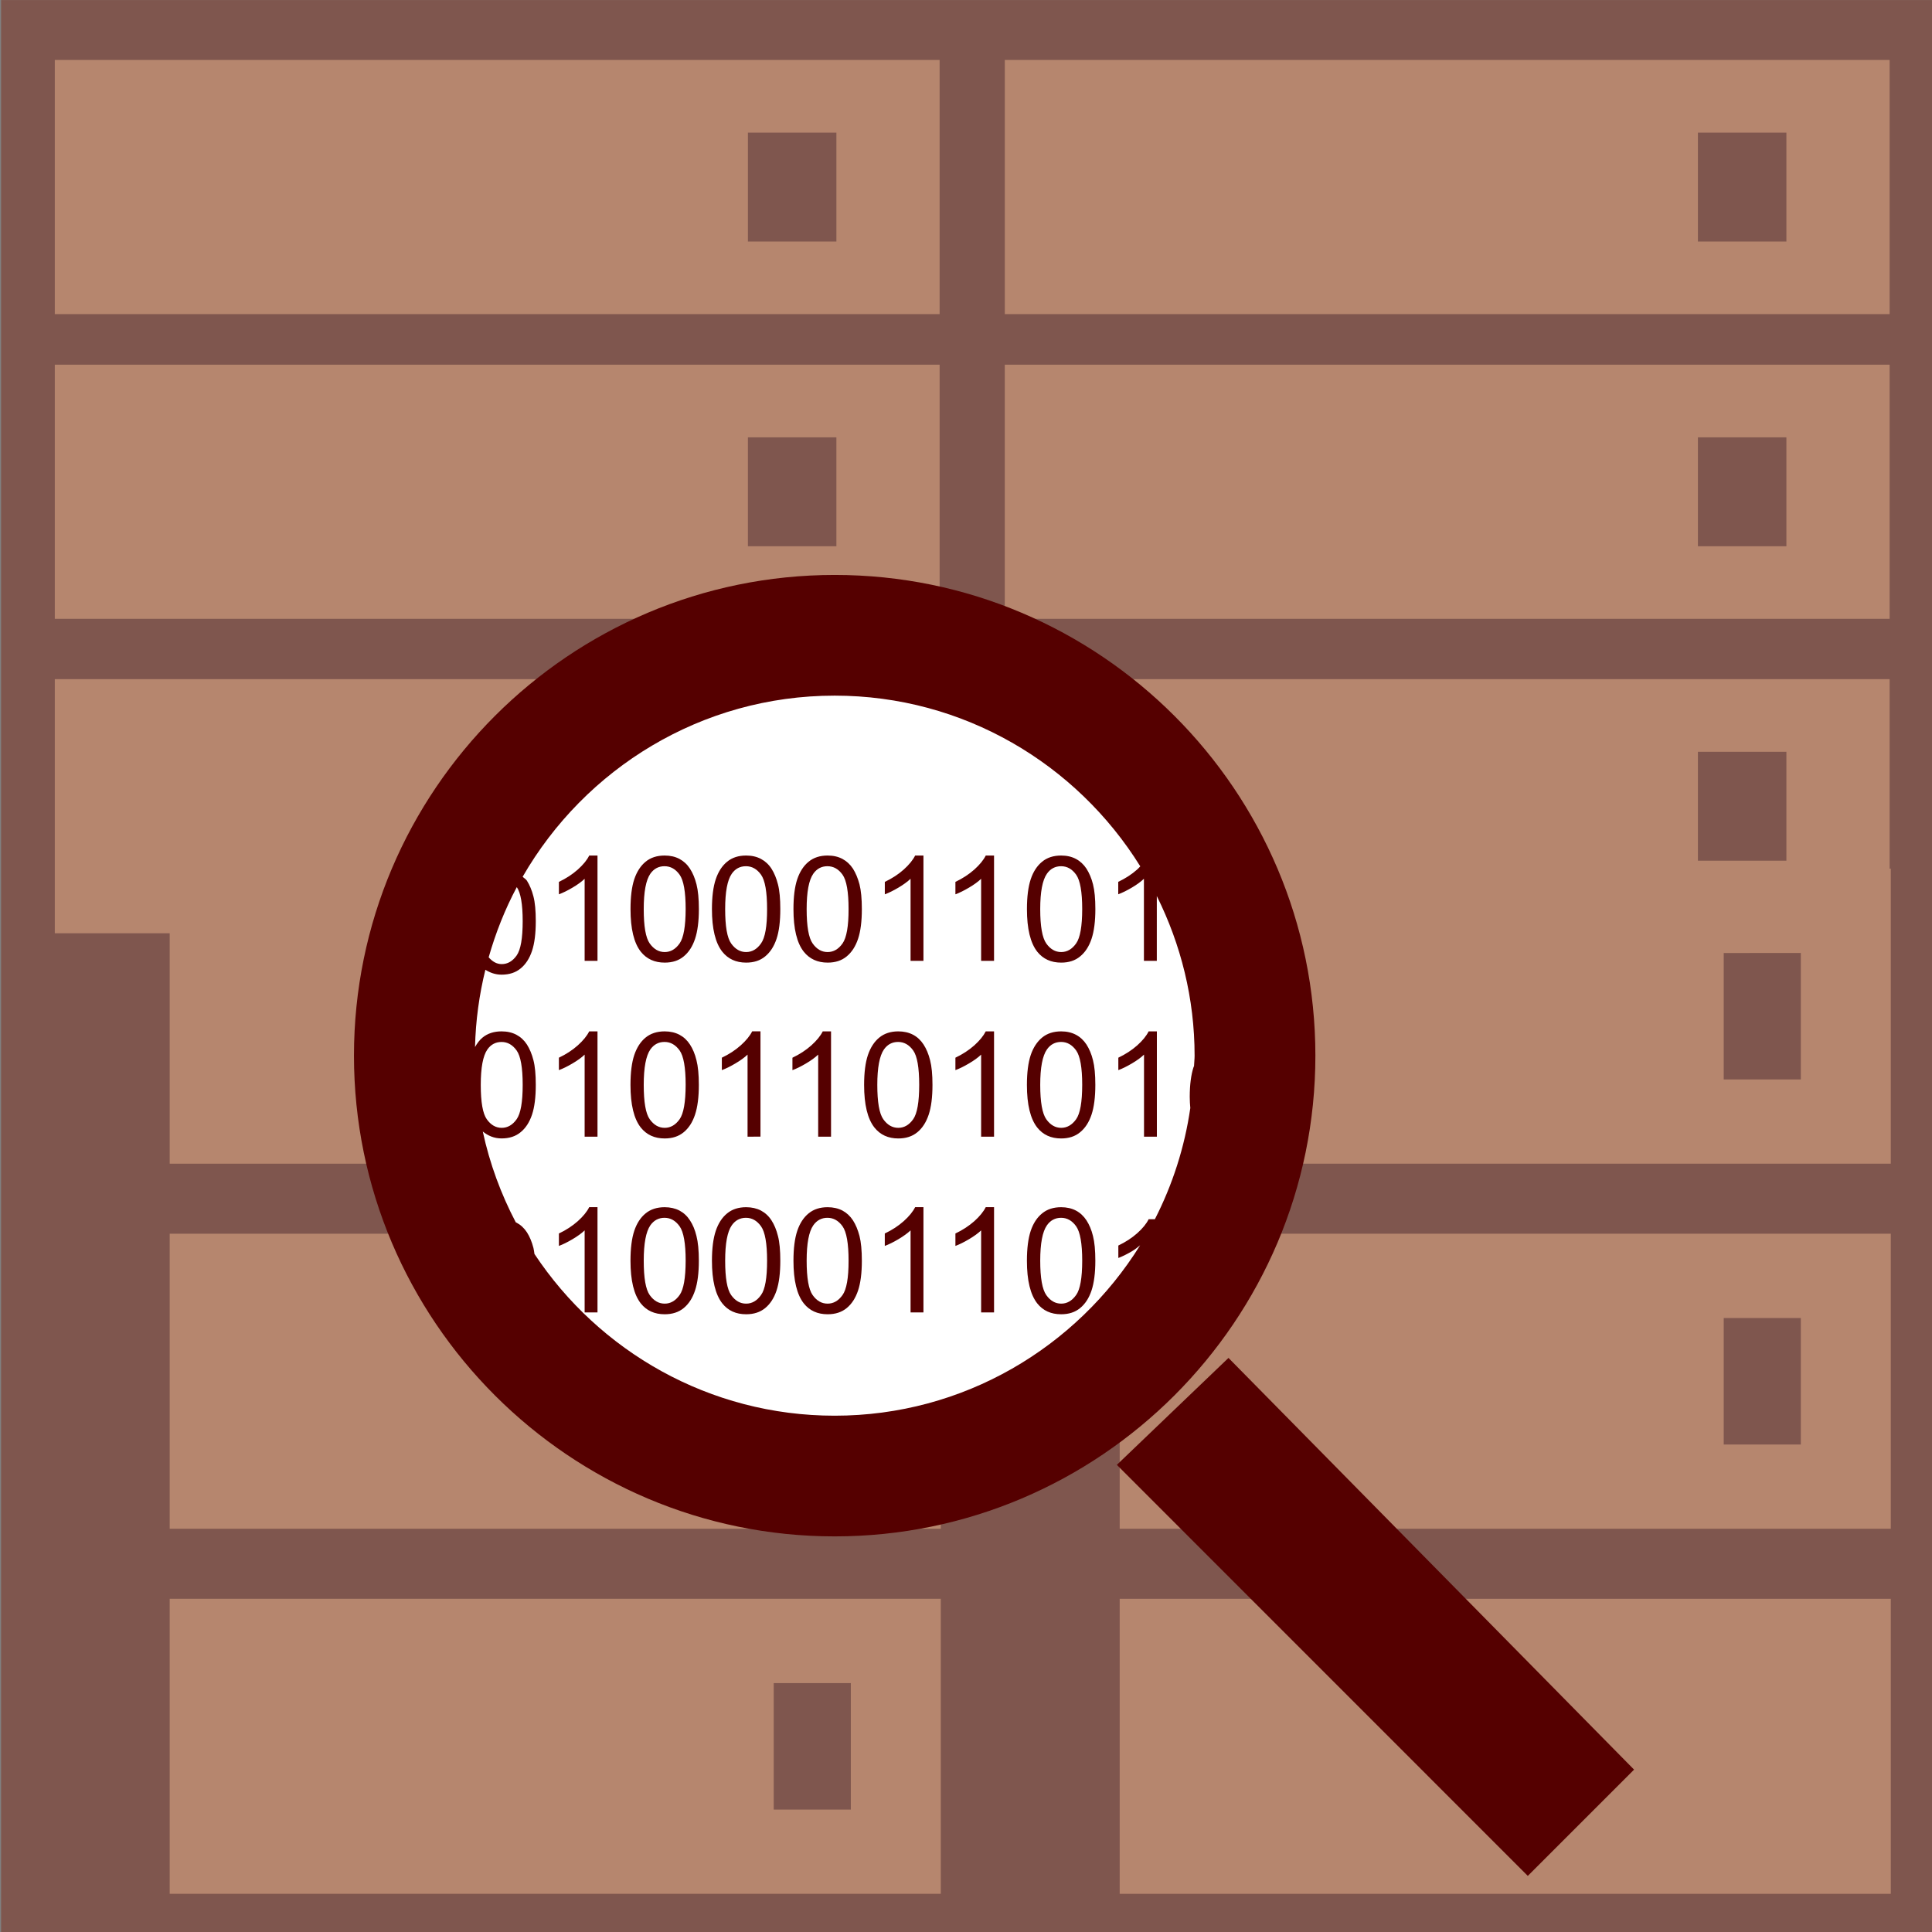 <?xml version="1.0" encoding="UTF-8" standalone="no"?>
<svg
   fill="#7f564e"
   width="53.303"
   height="53.303"
   viewBox="0 -3.82 3.64 3.64"
   version="1.1"
   id="svg6"
   sodipodi:docname="executar-recuperacao-1.svg"
   inkscape:version="1.2.2 (b0a8486541, 2022-12-01)"
   xmlns:inkscape="http://www.inkscape.org/namespaces/inkscape"
   xmlns:sodipodi="http://sodipodi.sourceforge.net/DTD/sodipodi-0.dtd"
   xmlns="http://www.w3.org/2000/svg"
   xmlns:svg="http://www.w3.org/2000/svg"
   xmlns:rdf="http://www.w3.org/1999/02/22-rdf-syntax-ns#"
   xmlns:cc="http://creativecommons.org/ns#"
   xmlns:dc="http://purl.org/dc/elements/1.1/">
  <rect x="0" y="-3.82" width="3.64" height="3.64" fill="#808080" stroke="none"/>
  <title
     id="title1206">Execução de Recuperação</title>
  <defs
     id="defs10" />
  <sodipodi:namedview
     pagecolor="#ffffff"
     bordercolor="#666666"
     borderopacity="1"
     objecttolerance="10"
     gridtolerance="10"
     guidetolerance="10"
     inkscape:pageopacity="0"
     inkscape:pageshadow="2"
     inkscape:window-width="1920"
     inkscape:window-height="1011"
     id="namedview8"
     showgrid="false"
     inkscape:zoom="8.6199999"
     inkscape:cx="44.315546"
     inkscape:cy="26.450116"
     inkscape:window-x="0"
     inkscape:window-y="32"
     inkscape:window-maximized="1"
     inkscape:current-layer="g970"
     inkscape:document-rotation="0"
     inkscape:showpageshadow="2"
     inkscape:pagecheckerboard="0"
     inkscape:deskcolor="#d1d1d1" />
  <g
     id="SVGRepo_iconCarrier"
     transform="translate(-1.685,-4.006)">
    <g
       id="g970"
       transform="matrix(1.551,0,0,1.551,-1.667,-0.266)">
      <rect
         style="fill:#7f564e;fill-opacity:1;stroke:#7f564e;stroke-width:0.013;stroke-miterlimit:4;stroke-dasharray:none;stroke-opacity:1"
         id="rect1012"
         width="2.334"
         height="2.334"
         x="2.169"
         y="0.298"
         rx="9.0958231e-16"
         ry="1.1299531e-16" />
      <g
         style="fill:#550000;fill-opacity:1"
         id="g1532"
         transform="matrix(6.3774005e-4,0,0,6.4371915e-4,5.359,0.404)">
        <g
           id="SVGRepo_bgCarrier-6"
           stroke-width="0"
           style="fill:#550000;fill-opacity:1" />
        <g
           id="SVGRepo_tracerCarrier-1"
           stroke-linecap="round"
           stroke-linejoin="round"
           style="fill:#550000;fill-opacity:1" />
      </g>
      <g
         id="g1336"
         transform="matrix(-0.135,0,0,-0.152,4.96,1.548)">
        <g
           id="g1334">
          <a
             id="a1332">
            <g
               style="fill:#000000"
               id="g1330"
               transform="matrix(0.017,0,0,0.017,3.729,0.451)">
              <g
                 id="g1314"
                 stroke-width="0" />
              <g
                 id="g1316"
                 stroke-linecap="round"
                 stroke-linejoin="round" />
              <g
                 id="g1328">
                <style
                   type="text/css"
                   id="style1318"> .st0{fill:#550000;} </style>
                <g
                   id="g1326">
                  <path
                     class="st0"
                     d="M -5.9819077e-6,21.031 V 140.498 H 468.336 V 21.031 Z M 101.472,106.347 H 54.639 V 55.147 h 46.834 z"
                     id="path1320"
                     style="fill:#b6866e;fill-opacity:1;stroke-width:0.956" />
                  <path
                     class="st0"
                     d="M -5.9819077e-6,288.318 H 468.336 v -119.466 H -5.9819077e-6 Z M 54.639,202.968 h 46.834 v 51.2 H 54.639 Z"
                     id="path1322"
                     style="fill:#b6866e;fill-opacity:1;stroke-width:0.956" />
                  <path
                     class="st0"
                     d="M -5.9819077e-6,431.57 H 468.336 v -119.467 H -5.9819077e-6 Z M 54.639,346.22 h 46.834 v 51.2 H 54.639 Z"
                     id="path1324"
                     style="fill:#b6866e;fill-opacity:1;stroke-width:0.956" />
                </g>
              </g>
            </g>
          </a>
        </g>
      </g>
      <g
         style="fill:#000000"
         id="g1354"
         transform="matrix(-0.002,0,0,-0.003,4.458,2.422)">
        <g
           id="g1338"
           stroke-width="0" />
        <g
           id="g1340"
           stroke-linecap="round"
           stroke-linejoin="round" />
        <g
           id="g1352">
          <style
             type="text/css"
             id="style1342"> .st0{fill:#550000;} </style>
          <g
             id="g1350">
            <path
               class="st0"
               d="M 0,-56.645 V 62.822 H 468.336 V -56.645 Z"
               id="path1344"
               style="fill:#b6866e;fill-opacity:1;stroke-width:0.956"
               sodipodi:nodetypes="ccccc" />
            <path
               class="st0"
               d="M 0,210.643 H 468.336 V 91.177 H 0 Z m 54.639,-85.35 h 46.834 v 51.2 H 54.639 Z"
               id="path1346"
               style="fill:#b6866e;fill-opacity:1;stroke-width:0.956" />
            <path
               class="st0"
               d="M 0,358.464 H 468.336 V 238.997 H 0 Z m 54.639,-85.35 h 46.834 v 51.2 H 54.639 Z"
               id="path1348"
               style="fill:#b6866e;fill-opacity:1;stroke-width:0.956" />
          </g>
        </g>
      </g>
      <g
         id="g916"
         transform="matrix(-0.135,0,0,-0.152,3.806,1.548)">
        <g
           id="g914">
          <a
             id="a912">
            <g
               style="fill:#000000"
               id="g910"
               transform="matrix(0.017,0,0,0.017,3.729,0.451)">
              <g
                 id="g894"
                 stroke-width="0" />
              <g
                 id="g896"
                 stroke-linecap="round"
                 stroke-linejoin="round" />
              <g
                 id="g908">
                <style
                   type="text/css"
                   id="style898"> .st0{fill:#550000;} </style>
                <g
                   id="g906">
                  <path
                     class="st0"
                     d="M -5.9819077e-6,21.031 V 140.498 H 468.336 V 21.031 Z"
                     id="path900"
                     style="fill:#b6866e;fill-opacity:1;stroke-width:0.956"
                     sodipodi:nodetypes="ccccc" />
                  <path
                     class="st0"
                     d="M -5.9819077e-6,288.318 H 468.336 v -119.466 H -5.9819077e-6 Z M 54.639,202.968 h 46.834 v 51.2 H 54.639 Z"
                     id="path902"
                     style="fill:#b6866e;fill-opacity:1;stroke-width:0.956" />
                  <path
                     class="st0"
                     d="M -5.9819077e-6,431.57 H 468.336 v -119.467 H -5.9819077e-6 Z M 54.639,346.22 h 46.834 v 51.2 H 54.639 Z"
                     id="path904"
                     style="fill:#b6866e;fill-opacity:1;stroke-width:0.956" />
                </g>
              </g>
            </g>
          </a>
        </g>
      </g>
      <g
         style="fill:#000000"
         id="g934"
         transform="matrix(-0.002,0,0,-0.003,3.304,2.422)">
        <g
           id="g918"
           stroke-width="0" />
        <g
           id="g920"
           stroke-linecap="round"
           stroke-linejoin="round" />
        <g
           id="g932">
          <style
             type="text/css"
             id="style922"> .st0{fill:#550000;} </style>
          <g
             id="g930">
            <path
               class="st0"
               d="M 0,-56.645 V 62.822 H 468.336 V -56.645 Z M 101.472,28.671 H 54.639 v -51.2 h 46.834 z"
               id="path924"
               style="fill:#b6866e;fill-opacity:1;stroke-width:0.956" />
            <path
               class="st0"
               d="M 0,210.643 H 468.336 V 91.177 H 0 Z"
               id="path926"
               style="fill:#b6866e;fill-opacity:1;stroke-width:0.956"
               sodipodi:nodetypes="ccccc" />
            <path
               class="st0"
               d="M 0,358.464 H 468.336 V 238.997 H 0 Z"
               id="path928"
               style="fill:#b6866e;fill-opacity:1;stroke-width:0.956"
               sodipodi:nodetypes="ccccc" />
          </g>
        </g>
      </g>
      <ellipse
         style="fill:#ffffff;fill-opacity:1;stroke:#ffffff;stroke-width:0.087;stroke-opacity:1"
         id="path1266"
         ry="0.507"
         rx="0.53"
         cy="1.564"
         cx="3.172" />
      <g
         id="g1266"
         transform="matrix(0.797,0,0,0.797,-4.685,-0.279)">
        <g
           style="fill:#550000"
           id="g1283"
           transform="matrix(0.046,0,0,0.046,9.173,1.592)">
          <g
             id="g1273"
             stroke-width="0" />
          <g
             id="g1275"
             stroke-linecap="round"
             stroke-linejoin="round" />
          <g
             id="g1281">
            <g
               id="g1279">
              <path
                 d="m 6.469,9.762 c -0.179,0.159 -0.387,0.295 -0.626,0.408 v 0.412 c 0.133,-0.049 0.283,-0.122 0.45,-0.221 0.167,-0.098 0.302,-0.196 0.403,-0.293 v 2.719 h 0.426 V 9.298 h -0.275 c -0.073,0.15 -0.2,0.304 -0.378,0.464 z m 3.717,-0.029 c -0.092,-0.142 -0.208,-0.249 -0.348,-0.324 -0.142,-0.075 -0.305,-0.112 -0.49,-0.112 -0.253,0 -0.464,0.067 -0.631,0.204 -0.166,0.136 -0.291,0.329 -0.376,0.579 -0.083,0.25 -0.125,0.582 -0.125,0.992 0,0.652 0.114,1.124 0.342,1.413 0.192,0.239 0.455,0.36 0.791,0.36 0.253,0 0.464,-0.067 0.63,-0.206 0.167,-0.137 0.292,-0.33 0.375,-0.58 0.084,-0.25 0.127,-0.58 0.127,-0.987 0,-0.345 -0.027,-0.618 -0.079,-0.821 -0.051,-0.203 -0.123,-0.375 -0.216,-0.518 z m -0.344,2.477 c -0.134,0.19 -0.298,0.285 -0.493,0.285 -0.197,0 -0.361,-0.095 -0.496,-0.284 -0.134,-0.188 -0.199,-0.568 -0.199,-1.139 0,-0.569 0.073,-0.961 0.219,-1.172 0.118,-0.167 0.274,-0.249 0.47,-0.249 0.199,0 0.365,0.093 0.499,0.28 0.134,0.188 0.201,0.568 0.201,1.141 -0.002,0.569 -0.067,0.948 -0.201,1.138 z m 3.045,-2.477 c -0.092,-0.142 -0.209,-0.249 -0.349,-0.324 -0.142,-0.075 -0.305,-0.112 -0.491,-0.112 -0.253,0 -0.463,0.067 -0.629,0.204 -0.167,0.136 -0.292,0.329 -0.377,0.579 -0.084,0.25 -0.127,0.582 -0.127,0.992 0,0.652 0.115,1.124 0.344,1.413 0.191,0.239 0.453,0.36 0.79,0.36 0.253,0 0.463,-0.067 0.63,-0.206 0.167,-0.137 0.292,-0.33 0.376,-0.58 0.084,-0.25 0.125,-0.58 0.125,-0.987 0,-0.345 -0.025,-0.618 -0.078,-0.821 -0.051,-0.203 -0.123,-0.375 -0.214,-0.518 z m -0.347,2.477 c -0.134,0.19 -0.298,0.285 -0.494,0.285 -0.196,0 -0.36,-0.095 -0.495,-0.284 -0.134,-0.188 -0.199,-0.568 -0.199,-1.139 0,-0.569 0.072,-0.961 0.219,-1.172 0.117,-0.167 0.274,-0.249 0.47,-0.249 0.199,0 0.365,0.093 0.499,0.28 0.134,0.188 0.201,0.568 0.201,1.141 10e-4,0.569 -0.065,0.948 -0.201,1.138 z m 3.047,-2.477 c -0.094,-0.142 -0.209,-0.249 -0.349,-0.324 -0.141,-0.075 -0.305,-0.112 -0.491,-0.112 -0.253,0 -0.462,0.067 -0.629,0.204 -0.167,0.136 -0.292,0.329 -0.377,0.579 -0.084,0.25 -0.126,0.582 -0.126,0.992 0,0.652 0.114,1.124 0.343,1.413 0.191,0.239 0.455,0.36 0.79,0.36 0.254,0 0.464,-0.067 0.631,-0.206 0.167,-0.137 0.292,-0.33 0.376,-0.58 0.084,-0.25 0.126,-0.58 0.126,-0.987 0,-0.345 -0.027,-0.618 -0.078,-0.821 -0.054,-0.203 -0.126,-0.375 -0.216,-0.518 z m -0.346,2.477 c -0.134,0.19 -0.299,0.285 -0.495,0.285 -0.197,0 -0.361,-0.095 -0.495,-0.284 -0.133,-0.188 -0.199,-0.568 -0.199,-1.139 0,-0.569 0.073,-0.961 0.22,-1.172 0.117,-0.167 0.274,-0.249 0.469,-0.249 0.2,0 0.366,0.093 0.5,0.28 0.133,0.188 0.2,0.568 0.2,1.141 0.001,0.569 -0.067,0.948 -0.2,1.138 z m 2.254,-2.143 v 2.719 h 0.427 V 9.297 h -0.275 c -0.075,0.15 -0.201,0.305 -0.379,0.465 -0.178,0.159 -0.388,0.295 -0.626,0.408 v 0.412 c 0.133,-0.049 0.283,-0.122 0.45,-0.221 0.165,-0.098 0.3,-0.196 0.403,-0.294 z m 2.112,-0.305 c -0.18,0.159 -0.388,0.295 -0.626,0.408 v 0.412 c 0.133,-0.049 0.282,-0.122 0.449,-0.221 0.167,-0.098 0.302,-0.196 0.403,-0.293 v 2.719 h 0.428 V 9.298 h -0.275 c -0.075,0.15 -0.201,0.304 -0.379,0.464 z m 3.717,-0.029 c -0.094,-0.142 -0.209,-0.249 -0.35,-0.324 -0.141,-0.075 -0.304,-0.112 -0.49,-0.112 -0.252,0 -0.464,0.067 -0.629,0.204 -0.168,0.136 -0.294,0.329 -0.378,0.579 -0.083,0.25 -0.126,0.582 -0.126,0.992 0,0.652 0.115,1.124 0.343,1.413 0.191,0.239 0.455,0.36 0.791,0.36 0.254,0 0.463,-0.067 0.629,-0.206 0.168,-0.137 0.293,-0.33 0.377,-0.58 0.084,-0.25 0.127,-0.58 0.127,-0.987 0,-0.345 -0.026,-0.618 -0.078,-0.821 -0.05,-0.203 -0.126,-0.375 -0.216,-0.518 z m -0.344,2.477 c -0.135,0.19 -0.299,0.285 -0.494,0.285 -0.195,0 -0.36,-0.095 -0.494,-0.284 -0.133,-0.188 -0.201,-0.568 -0.201,-1.139 0,-0.569 0.074,-0.961 0.222,-1.172 0.117,-0.167 0.274,-0.249 0.47,-0.249 0.199,0 0.364,0.093 0.498,0.28 0.133,0.188 0.201,0.568 0.201,1.141 -0.001,0.569 -0.067,0.948 -0.202,1.138 z m -16.511,3.377 c -0.179,0.159 -0.387,0.295 -0.626,0.408 v 0.412 c 0.133,-0.049 0.283,-0.122 0.45,-0.221 0.167,-0.098 0.302,-0.195 0.403,-0.293 v 2.719 h 0.426 v -3.489 h -0.275 c -0.073,0.148 -0.2,0.304 -0.378,0.464 z m 3.717,-0.028 c -0.092,-0.142 -0.208,-0.25 -0.348,-0.324 -0.142,-0.074 -0.305,-0.112 -0.49,-0.112 -0.253,0 -0.464,0.068 -0.631,0.204 -0.167,0.136 -0.292,0.33 -0.377,0.58 -0.083,0.25 -0.125,0.581 -0.125,0.99 0,0.654 0.114,1.124 0.342,1.413 0.192,0.24 0.455,0.361 0.791,0.361 0.253,0 0.464,-0.068 0.63,-0.206 0.167,-0.137 0.292,-0.33 0.375,-0.58 0.084,-0.25 0.127,-0.581 0.127,-0.988 0,-0.344 -0.027,-0.617 -0.079,-0.819 -0.05,-0.205 -0.122,-0.377 -0.215,-0.519 z m -0.344,2.476 c -0.134,0.188 -0.298,0.284 -0.493,0.284 -0.197,0 -0.361,-0.095 -0.496,-0.284 -0.134,-0.188 -0.199,-0.568 -0.199,-1.14 0,-0.569 0.073,-0.96 0.219,-1.173 0.118,-0.166 0.274,-0.249 0.47,-0.249 0.199,0 0.365,0.095 0.499,0.281 0.134,0.188 0.201,0.568 0.201,1.14 -0.002,0.572 -0.067,0.951 -0.201,1.141 z m 2.68,0.576 v -3.489 h -0.275 c -0.074,0.149 -0.201,0.305 -0.38,0.465 -0.178,0.159 -0.387,0.295 -0.625,0.408 v 0.412 c 0.133,-0.049 0.282,-0.122 0.448,-0.221 0.167,-0.098 0.302,-0.195 0.404,-0.293 v 2.719 z m 1.912,-2.718 v 2.719 h 0.426 v -3.489 h -0.275 c -0.073,0.149 -0.201,0.305 -0.379,0.465 -0.178,0.159 -0.387,0.295 -0.625,0.408 v 0.412 c 0.133,-0.049 0.282,-0.122 0.449,-0.221 0.167,-0.098 0.302,-0.197 0.404,-0.294 z m 3.492,-0.334 c -0.092,-0.142 -0.207,-0.25 -0.347,-0.324 -0.142,-0.074 -0.305,-0.112 -0.49,-0.112 -0.253,0 -0.463,0.068 -0.629,0.204 -0.167,0.136 -0.293,0.33 -0.378,0.58 -0.084,0.25 -0.126,0.581 -0.126,0.99 0,0.654 0.114,1.124 0.343,1.413 0.191,0.24 0.454,0.361 0.791,0.361 0.252,0 0.463,-0.068 0.63,-0.206 0.167,-0.137 0.291,-0.33 0.375,-0.58 0.084,-0.25 0.126,-0.581 0.126,-0.988 0,-0.344 -0.026,-0.617 -0.079,-0.819 -0.051,-0.205 -0.124,-0.377 -0.216,-0.519 z m -0.345,2.476 c -0.133,0.188 -0.298,0.284 -0.493,0.284 -0.197,0 -0.362,-0.095 -0.496,-0.284 -0.134,-0.188 -0.199,-0.568 -0.199,-1.14 0,-0.569 0.073,-0.96 0.22,-1.173 0.117,-0.166 0.274,-0.249 0.469,-0.249 0.199,0 0.366,0.095 0.499,0.281 0.134,0.188 0.2,0.568 0.2,1.14 0,0.572 -0.066,0.951 -0.2,1.141 z m 2.026,-2.448 c -0.18,0.159 -0.388,0.295 -0.626,0.408 v 0.412 c 0.133,-0.049 0.282,-0.122 0.449,-0.221 0.167,-0.098 0.302,-0.195 0.403,-0.293 v 2.719 h 0.428 v -3.489 h -0.275 c -0.075,0.148 -0.201,0.304 -0.379,0.464 z m 3.717,-0.028 c -0.094,-0.142 -0.209,-0.25 -0.35,-0.324 -0.141,-0.074 -0.304,-0.112 -0.49,-0.112 -0.252,0 -0.464,0.068 -0.629,0.204 -0.166,0.136 -0.294,0.33 -0.379,0.58 -0.083,0.25 -0.126,0.581 -0.126,0.99 0,0.654 0.115,1.124 0.343,1.413 0.191,0.24 0.455,0.361 0.791,0.361 0.254,0 0.463,-0.068 0.629,-0.206 0.168,-0.137 0.293,-0.33 0.377,-0.58 0.084,-0.25 0.127,-0.581 0.127,-0.988 0,-0.344 -0.026,-0.617 -0.078,-0.819 -0.049,-0.205 -0.125,-0.377 -0.215,-0.519 z m -0.344,2.476 c -0.135,0.188 -0.299,0.284 -0.494,0.284 -0.195,0 -0.36,-0.095 -0.494,-0.284 -0.133,-0.188 -0.201,-0.568 -0.201,-1.14 0,-0.569 0.074,-0.96 0.222,-1.173 0.117,-0.166 0.274,-0.249 0.47,-0.249 0.199,0 0.364,0.095 0.498,0.281 0.133,0.188 0.201,0.568 0.201,1.14 -0.001,0.572 -0.067,0.951 -0.202,1.141 z m 2.025,-2.448 c -0.179,0.159 -0.39,0.295 -0.626,0.408 v 0.412 c 0.133,-0.049 0.281,-0.122 0.449,-0.221 0.166,-0.098 0.301,-0.195 0.402,-0.293 v 2.719 h 0.426 v -3.489 h -0.273 c -0.073,0.148 -0.199,0.304 -0.378,0.464 z m -18.536,5.825 c -0.179,0.158 -0.387,0.295 -0.626,0.408 v 0.412 c 0.133,-0.05 0.283,-0.123 0.45,-0.222 0.167,-0.099 0.302,-0.196 0.403,-0.293 v 2.718 h 0.426 v -3.488 h -0.275 c -0.073,0.15 -0.2,0.305 -0.378,0.465 z m 3.717,-0.027 c -0.092,-0.143 -0.208,-0.25 -0.348,-0.325 -0.142,-0.073 -0.305,-0.111 -0.49,-0.111 -0.253,0 -0.464,0.067 -0.631,0.204 -0.167,0.135 -0.292,0.328 -0.377,0.578 -0.083,0.252 -0.125,0.581 -0.125,0.992 0,0.654 0.114,1.123 0.342,1.414 0.192,0.24 0.455,0.359 0.791,0.359 0.253,0 0.464,-0.068 0.63,-0.205 0.167,-0.137 0.292,-0.33 0.375,-0.58 0.084,-0.25 0.127,-0.58 0.127,-0.988 0,-0.345 -0.027,-0.619 -0.079,-0.82 -0.05,-0.206 -0.122,-0.378 -0.215,-0.518 z m -0.344,2.474 c -0.134,0.189 -0.298,0.285 -0.493,0.285 -0.197,0 -0.361,-0.094 -0.496,-0.283 -0.134,-0.188 -0.199,-0.566 -0.199,-1.139 0,-0.57 0.073,-0.961 0.219,-1.173 0.118,-0.166 0.274,-0.249 0.47,-0.249 0.199,0 0.365,0.094 0.499,0.281 0.134,0.188 0.201,0.57 0.201,1.141 -0.002,0.571 -0.067,0.95 -0.201,1.137 z m 3.045,-2.474 c -0.092,-0.143 -0.209,-0.25 -0.349,-0.325 -0.142,-0.073 -0.305,-0.111 -0.491,-0.111 -0.253,0 -0.463,0.067 -0.629,0.204 -0.167,0.135 -0.292,0.328 -0.377,0.578 -0.084,0.252 -0.127,0.581 -0.127,0.992 0,0.654 0.115,1.123 0.344,1.414 0.191,0.24 0.453,0.359 0.79,0.359 0.253,0 0.463,-0.068 0.63,-0.205 0.167,-0.137 0.292,-0.33 0.376,-0.58 0.084,-0.252 0.125,-0.58 0.125,-0.988 0,-0.345 -0.025,-0.619 -0.078,-0.82 -0.051,-0.206 -0.123,-0.378 -0.214,-0.518 z m -0.347,2.474 c -0.134,0.189 -0.298,0.285 -0.494,0.285 -0.196,0 -0.36,-0.094 -0.495,-0.283 -0.134,-0.188 -0.199,-0.566 -0.199,-1.139 0,-0.57 0.072,-0.961 0.219,-1.173 0.117,-0.166 0.274,-0.249 0.47,-0.249 0.199,0 0.365,0.094 0.499,0.281 0.134,0.188 0.201,0.57 0.201,1.141 0,0.571 -0.065,0.95 -0.201,1.137 z m 3.047,-2.474 c -0.094,-0.143 -0.209,-0.25 -0.349,-0.325 -0.141,-0.073 -0.305,-0.111 -0.491,-0.111 -0.253,0 -0.462,0.067 -0.629,0.204 -0.167,0.135 -0.292,0.328 -0.377,0.578 -0.084,0.252 -0.126,0.581 -0.126,0.992 0,0.654 0.114,1.123 0.343,1.414 0.191,0.24 0.455,0.359 0.79,0.359 0.254,0 0.464,-0.068 0.631,-0.205 0.167,-0.137 0.292,-0.33 0.376,-0.58 0.084,-0.252 0.126,-0.58 0.126,-0.988 0,-0.345 -0.027,-0.619 -0.078,-0.82 -0.054,-0.206 -0.126,-0.378 -0.216,-0.518 z m -0.346,2.474 c -0.134,0.189 -0.299,0.285 -0.495,0.285 -0.197,0 -0.361,-0.094 -0.495,-0.283 -0.133,-0.188 -0.199,-0.566 -0.199,-1.139 0,-0.57 0.073,-0.961 0.22,-1.173 0.117,-0.166 0.274,-0.249 0.469,-0.249 0.2,0 0.366,0.094 0.5,0.281 0.133,0.188 0.2,0.57 0.2,1.141 0.001,0.571 -0.067,0.95 -0.2,1.137 z m 2.026,-2.447 c -0.178,0.158 -0.388,0.295 -0.626,0.408 v 0.412 c 0.133,-0.05 0.283,-0.123 0.45,-0.222 0.166,-0.099 0.301,-0.196 0.404,-0.293 v 2.718 h 0.427 v -3.488 h -0.275 c -0.075,0.15 -0.201,0.305 -0.38,0.465 z m 2.34,0 c -0.18,0.158 -0.388,0.295 -0.626,0.408 v 0.412 c 0.133,-0.05 0.282,-0.123 0.449,-0.222 0.167,-0.099 0.302,-0.196 0.403,-0.293 v 2.718 h 0.428 v -3.488 h -0.275 c -0.075,0.15 -0.201,0.305 -0.379,0.465 z m 3.717,-0.027 c -0.094,-0.143 -0.209,-0.25 -0.35,-0.325 -0.141,-0.073 -0.304,-0.111 -0.49,-0.111 -0.252,0 -0.464,0.067 -0.629,0.204 -0.168,0.135 -0.294,0.328 -0.379,0.578 -0.083,0.252 -0.126,0.581 -0.126,0.992 0,0.654 0.115,1.123 0.343,1.414 0.191,0.24 0.455,0.359 0.791,0.359 0.254,0 0.463,-0.068 0.629,-0.205 0.168,-0.137 0.293,-0.33 0.377,-0.58 0.084,-0.252 0.127,-0.58 0.127,-0.988 0,-0.345 -0.026,-0.619 -0.078,-0.82 -0.049,-0.206 -0.125,-0.378 -0.215,-0.518 z m -0.344,2.474 c -0.135,0.189 -0.299,0.285 -0.494,0.285 -0.195,0 -0.36,-0.094 -0.494,-0.283 -0.133,-0.188 -0.201,-0.566 -0.201,-1.139 0,-0.57 0.074,-0.961 0.222,-1.173 0.117,-0.166 0.274,-0.249 0.47,-0.249 0.199,0 0.364,0.094 0.498,0.281 0.133,0.188 0.201,0.57 0.201,1.141 -0.001,0.571 -0.067,0.95 -0.202,1.137 z m 7.928,-7.931 C 30.908,7.145 23.763,0 14.982,0 c -8.782,0 -15.929,7.145 -15.929,15.928 0,8.783 7.146,15.928 15.928,15.928 8.782,-0.001 15.927,-7.145 15.927,-15.928 z m -26.46,-5.585 c 0.13,0.191 0.195,0.566 0.195,1.128 0,0.569 -0.066,0.948 -0.201,1.139 -0.135,0.189 -0.298,0.284 -0.494,0.284 -0.169,0 -0.309,-0.085 -0.432,-0.225 0.232,-0.814 0.542,-1.594 0.932,-2.326 z m 20.936,11.003 c -0.074,0.15 -0.2,0.305 -0.379,0.465 -0.179,0.159 -0.39,0.295 -0.626,0.408 v 0.412 c 0.133,-0.049 0.281,-0.123 0.449,-0.221 0.113,-0.066 0.189,-0.133 0.273,-0.199 -2.107,3.383 -5.851,5.646 -10.122,5.646 -4.15,0 -7.809,-2.135 -9.946,-5.359 -0.011,-0.066 -0.018,-0.141 -0.033,-0.197 -0.052,-0.204 -0.125,-0.376 -0.215,-0.518 -0.092,-0.142 -0.209,-0.25 -0.349,-0.324 -0.006,-0.004 -0.014,-0.004 -0.021,-0.008 -0.492,-0.938 -0.865,-1.947 -1.094,-3.01 0.171,0.138 0.371,0.229 0.624,0.229 0.254,0 0.464,-0.068 0.63,-0.206 0.168,-0.137 0.293,-0.33 0.377,-0.58 0.084,-0.25 0.125,-0.581 0.125,-0.988 0,-0.344 -0.025,-0.617 -0.078,-0.819 -0.052,-0.204 -0.125,-0.375 -0.215,-0.518 -0.092,-0.142 -0.209,-0.25 -0.349,-0.324 -0.141,-0.074 -0.304,-0.112 -0.491,-0.112 -0.252,0 -0.463,0.068 -0.629,0.204 -0.101,0.082 -0.181,0.191 -0.251,0.315 0.021,-0.881 0.14,-1.735 0.343,-2.56 0.154,0.096 0.327,0.162 0.538,0.162 0.254,0 0.464,-0.068 0.63,-0.206 0.168,-0.137 0.293,-0.33 0.377,-0.58 0.084,-0.25 0.125,-0.58 0.125,-0.988 0,-0.344 -0.025,-0.618 -0.078,-0.82 -0.052,-0.203 -0.125,-0.375 -0.215,-0.519 -0.037,-0.057 -0.097,-0.085 -0.142,-0.131 2.061,-3.58 5.918,-6.001 10.337,-6.001 4.275,0 8.021,2.268 10.127,5.656 -0.035,0.036 -0.062,0.07 -0.104,0.106 -0.178,0.159 -0.389,0.295 -0.626,0.408 v 0.412 c 0.133,-0.049 0.282,-0.122 0.45,-0.221 0.166,-0.098 0.3,-0.196 0.401,-0.293 v 2.719 h 0.427 V 10.64 c 0.795,1.597 1.252,3.388 1.252,5.288 0,0.117 -0.015,0.231 -0.019,0.349 -0.004,0.011 -0.01,0.018 -0.015,0.028 -0.082,0.25 -0.127,0.581 -0.127,0.991 0,0.131 0.009,0.25 0.019,0.367 -0.19,1.309 -0.592,2.548 -1.174,3.684 h -0.209 v -0.002 h 0.003 z m -22.13,-4.45 c 0,-0.569 0.072,-0.96 0.219,-1.173 0.116,-0.166 0.274,-0.249 0.47,-0.249 0.2,0 0.365,0.095 0.499,0.281 0.134,0.188 0.201,0.568 0.201,1.14 0,0.569 -0.066,0.949 -0.201,1.14 -0.134,0.188 -0.298,0.284 -0.494,0.284 -0.196,0 -0.36,-0.095 -0.494,-0.284 -0.134,-0.188 -0.2,-0.567 -0.2,-1.139 z M 24.33,29.486 28.029,25.943 41.467,39.584 l -3.521,3.521 z"
                 id="path1277"
                 sodipodi:nodetypes="ccccccccccccsccscsccsccsscscsccsccsccscscsscccscscscccccsccscscsscccscscsccccccccccccccccccccccccssccscscssccsscscsccsccccccccccccsscscsccscccscscscccccccccccccccccccccccscsccscscsscscscscscsccccccccccccssccscscsscccscscsccccccccccccccccsccccccccsccscsccscccscscscccccsccscsscscccscscscscccsccscsscscccscscsccccccccccccccccsccccccccsccscsccscccscscscccssscscscsccccccccsccccccscsscccscccscsscccscccccccccsccsccccccscscscscsccccc" />
            </g>
          </g>
        </g>
      </g>
    </g>
  </g>
</svg>
